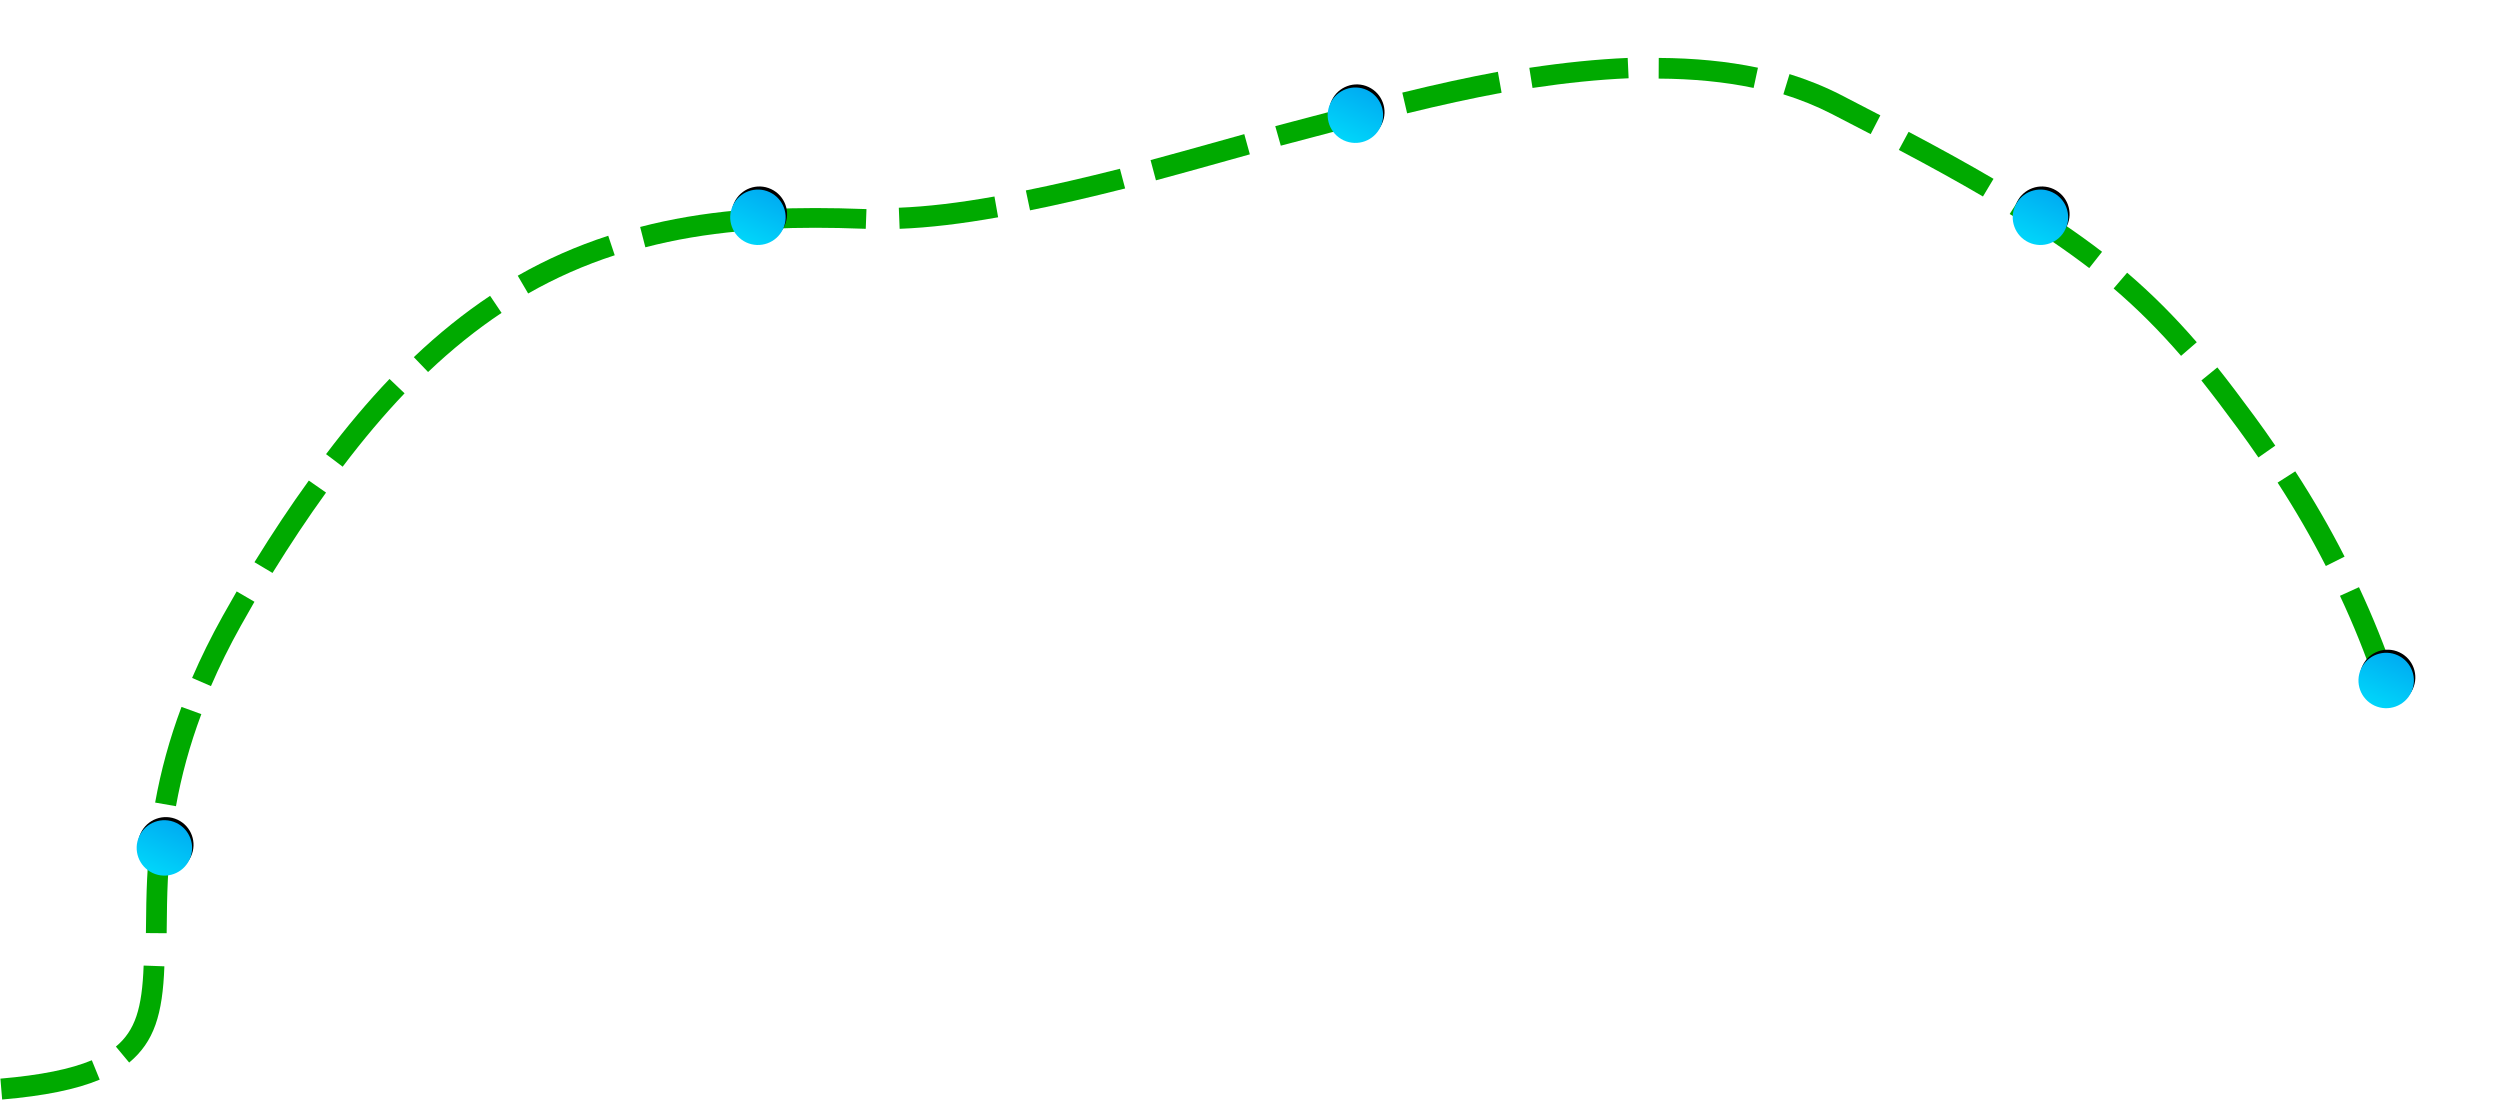 <?xml version="1.0" encoding="UTF-8"?> <svg xmlns="http://www.w3.org/2000/svg" xmlns:xlink="http://www.w3.org/1999/xlink" width="1469px" height="647px" viewBox="0 0 1469 647"> <title>Group 6</title> <defs> <linearGradient x1="50%" y1="0%" x2="50%" y2="100%" id="linearGradient-1"> <stop stop-color="#00D6FA" offset="0%"></stop> <stop stop-color="#00ACF2" offset="100%"></stop> </linearGradient> <circle id="path-2" cx="796.185" cy="33.661" r="16.285"></circle> <filter x="-155.1%" y="-148.9%" width="410.1%" height="410.1%" filterUnits="objectBoundingBox" id="filter-3"> <feOffset dx="0" dy="2" in="SourceAlpha" result="shadowOffsetOuter1"></feOffset> <feGaussianBlur stdDeviation="16.5" in="shadowOffsetOuter1" result="shadowBlurOuter1"></feGaussianBlur> <feColorMatrix values="0 0 0 0 0 0 0 0 0 0.675 0 0 0 0 0.949 0 0 0 1 0" type="matrix" in="shadowBlurOuter1"></feColorMatrix> </filter> <circle id="path-4" cx="96.353" cy="464.193" r="16.285"></circle> <filter x="-155.1%" y="-148.9%" width="410.1%" height="410.1%" filterUnits="objectBoundingBox" id="filter-5"> <feOffset dx="0" dy="2" in="SourceAlpha" result="shadowOffsetOuter1"></feOffset> <feGaussianBlur stdDeviation="16.5" in="shadowOffsetOuter1" result="shadowBlurOuter1"></feGaussianBlur> <feColorMatrix values="0 0 0 0 0 0 0 0 0 0.675 0 0 0 0 0.949 0 0 0 1 0" type="matrix" in="shadowBlurOuter1"></feColorMatrix> </filter> <circle id="path-6" cx="445.122" cy="93.638" r="16.285"></circle> <filter x="-155.1%" y="-148.9%" width="410.1%" height="410.1%" filterUnits="objectBoundingBox" id="filter-7"> <feOffset dx="0" dy="2" in="SourceAlpha" result="shadowOffsetOuter1"></feOffset> <feGaussianBlur stdDeviation="16.5" in="shadowOffsetOuter1" result="shadowBlurOuter1"></feGaussianBlur> <feColorMatrix values="0 0 0 0 0 0 0 0 0 0.675 0 0 0 0 0.949 0 0 0 1 0" type="matrix" in="shadowBlurOuter1"></feColorMatrix> </filter> <circle id="path-8" cx="1198.721" cy="93.638" r="16.285"></circle> <filter x="-155.1%" y="-148.9%" width="410.1%" height="410.1%" filterUnits="objectBoundingBox" id="filter-9"> <feOffset dx="0" dy="2" in="SourceAlpha" result="shadowOffsetOuter1"></feOffset> <feGaussianBlur stdDeviation="16.5" in="shadowOffsetOuter1" result="shadowBlurOuter1"></feGaussianBlur> <feColorMatrix values="0 0 0 0 0 0 0 0 0 0.675 0 0 0 0 0.949 0 0 0 1 0" type="matrix" in="shadowBlurOuter1"></feColorMatrix> </filter> <circle id="path-10" cx="1401.882" cy="365.822" r="16.285"></circle> <filter x="-155.1%" y="-148.9%" width="410.1%" height="410.1%" filterUnits="objectBoundingBox" id="filter-11"> <feOffset dx="0" dy="2" in="SourceAlpha" result="shadowOffsetOuter1"></feOffset> <feGaussianBlur stdDeviation="16.5" in="shadowOffsetOuter1" result="shadowBlurOuter1"></feGaussianBlur> <feColorMatrix values="0 0 0 0 0 0 0 0 0 0.675 0 0 0 0 0.949 0 0 0 1 0" type="matrix" in="shadowBlurOuter1"></feColorMatrix> </filter> </defs> <g id="Page-1" stroke="none" stroke-width="1" fill="none" fill-rule="evenodd"> <g id="1660-copy-12" transform="translate(-12, -3853)"> <g id="Group-6" transform="translate(12.238, 3887.035)"> <path d="M17.642,572.356 C19.772,597.255 23.557,615.845 29.324,629.684 L40.712,625.048 C35.499,612.538 31.947,595.094 29.915,571.33 L17.642,572.356 Z" id="path-02-copy" fill="#00AA00" fill-rule="nonzero" transform="translate(29.177, 600.507) rotate(-90) translate(-29.177, -600.507) "></path> <path d="M53.605,555.393 C65.858,570.065 81.815,575.057 110.161,576.08 L110.602,563.891 C85.398,562.981 72.47,558.936 62.987,547.581 L53.605,555.393 Z" id="path-03-copy" fill="#00AA00" fill-rule="nonzero" transform="translate(82.103, 561.83) rotate(-90) translate(-82.103, -561.83) "></path> <path d="M64.461,490.565 C64.506,490.566 64.506,490.566 64.55,490.566 C90.321,490.778 102.893,491.267 120.053,493.298 L121.459,481.185 C103.739,479.088 90.836,478.586 64.648,478.371 C64.604,478.371 64.604,478.371 64.56,478.37 L64.461,490.565 Z" id="path-04-copy" fill="#00AA00" fill-rule="nonzero" transform="translate(92.96, 485.834) rotate(-90) translate(-92.96, -485.834) "></path> <path d="M75.318,409.177 C93.239,412.393 111.114,417.241 129.427,424.087 L133.672,412.433 C114.664,405.327 96.084,400.289 77.457,396.945 L75.318,409.177 Z" id="path-05-copy" fill="#00AA00" fill-rule="nonzero" transform="translate(104.495, 410.516) rotate(-90) translate(-104.495, -410.516) "></path> <path d="M103.138,334.068 C114.764,339.075 126.522,344.876 138.451,351.534 C143.293,354.236 148.041,356.933 152.698,359.626 L158.778,349.183 C154.068,346.459 149.266,343.731 144.37,340.999 C132.081,334.141 119.952,328.156 107.944,322.985 L103.138,334.068 Z" id="path-06-copy" fill="#00AA00" fill-rule="nonzero" transform="translate(130.958, 341.305) rotate(-90) translate(-130.958, -341.305) "></path> <path d="M143.172,265.065 C160.191,275.574 175.908,286.045 190.399,296.522 L197.455,286.402 C182.718,275.747 166.756,265.113 149.492,254.452 L143.172,265.065 Z" id="path-08-copy" fill="#00AA00" fill-rule="nonzero" transform="translate(170.313, 275.487) rotate(-90) translate(-170.313, -275.487) "></path> <path d="M246.31,144.767 C259.704,158.865 271.232,173.212 281.057,187.955 L291.093,181.202 C280.875,165.868 268.911,150.979 255.046,136.386 L246.31,144.767 Z" id="path-10-copy" fill="#00AA00" fill-rule="nonzero" transform="translate(268.702, 162.171) rotate(-90) translate(-268.702, -162.171) "></path> <path d="M315.521,99.077 C324.796,115.346 332.222,132.216 337.984,149.957 L349.448,146.135 C343.429,127.601 335.664,109.962 325.971,92.96 L315.521,99.077 Z" id="path-11-copy" fill="#00AA00" fill-rule="nonzero" transform="translate(332.484, 121.459) rotate(-90) translate(-332.484, -121.459) "></path> <path d="M394.231,74.31 C398.755,91.647 401.846,109.944 403.645,129.601 L415.945,128.496 C414.088,108.2 410.886,89.251 406.188,71.247 L394.231,74.31 Z" id="path-12-copy" fill="#00AA00" fill-rule="nonzero" transform="translate(405.088, 100.424) rotate(-90) translate(-405.088, -100.424) "></path> <path d="M474.332,66.408 C475.123,83.356 475.108,101.428 474.342,121.19 C474.327,121.593 474.312,121.99 474.299,122.389 L485.883,122.816 C485.896,122.438 485.91,122.062 485.925,121.68 C486.704,101.576 486.719,83.148 485.909,65.818 L474.332,66.408 Z" id="path-13-copy" fill="#00AA00" fill-rule="nonzero" transform="translate(480.406, 94.317) rotate(-90) translate(-480.406, -94.317) "></path> <path d="M547.581,62.229 C548.27,79.685 550.554,98.816 554.362,120.101 L566.58,117.949 C562.864,97.181 560.646,78.594 559.981,61.747 L547.581,62.229 Z" id="path-14-copy" fill="#00AA00" fill-rule="nonzero" transform="translate(557.081, 90.924) rotate(-90) translate(-557.081, -90.924) "></path> <path d="M619.506,50.643 C622.903,67.54 627.11,85.724 632.364,106.531 L643.934,103.467 C638.726,82.844 634.563,64.852 631.211,48.176 L619.506,50.643 Z" id="path-15-copy" fill="#00AA00" fill-rule="nonzero" transform="translate(631.72, 77.353) rotate(-90) translate(-631.72, -77.353) "></path> <path d="M691.431,32.349 C695.345,46.862 696.37,50.555 706.699,87.532 L718.573,84.254 C708.257,47.325 707.234,43.638 703.334,29.177 L691.431,32.349 Z" id="path-16-copy" fill="#00AA00" fill-rule="nonzero" transform="translate(705.002, 58.354) rotate(-90) translate(-705.002, -58.354) "></path> <path d="M765.392,12.751 C771.167,34.328 775.596,51.397 779.634,67.854 L791.177,64.856 C787.114,48.301 782.666,31.154 776.87,9.5 L765.392,12.751 Z" id="path-17-copy" fill="#00AA00" fill-rule="nonzero" transform="translate(778.284, 38.677) rotate(-90) translate(-778.284, -38.677) "></path> <path d="M840.71,-5.974 C845.578,13.882 849.586,32.179 852.806,49.533 L865.138,47.353 C861.873,29.76 857.817,11.244 852.898,-8.821 L840.71,-5.974 Z" id="path-18-copy" fill="#00AA00" fill-rule="nonzero" transform="translate(852.924, 20.356) rotate(-90) translate(-852.924, -20.356) "></path> <path d="M918.742,-18.477 C921.753,1.58 923.664,20.328 924.427,37.998 L936.384,37.452 C935.601,19.309 933.644,0.121 930.57,-20.356 L918.742,-18.477 Z" id="path-19-copy" fill="#00AA00" fill-rule="nonzero" transform="translate(927.563, 8.821) rotate(-90) translate(-927.563, -8.821) "></path> <path d="M1000.225,-20.356 C1000.124,-0.281 998.333,18.288 994.739,35.447 L1006.63,37.998 C1010.405,19.978 1012.276,0.583 1012.381,-20.294 L1000.225,-20.356 Z" id="path-20-copy" fill="#00AA00" fill-rule="nonzero" transform="translate(1003.56, 8.821) rotate(-90) translate(-1003.56, -8.821) "></path> <path d="M1081.916,-1.357 C1078.819,8.611 1075.004,18.046 1070.444,26.956 C1066.341,34.97 1062.374,42.622 1058.521,49.954 L1069.556,55.64 C1073.43,48.269 1077.417,40.577 1081.539,32.525 C1086.425,22.978 1090.503,12.892 1093.805,2.265 L1081.916,-1.357 Z" id="path-21-copy" fill="#00AA00" fill-rule="nonzero" transform="translate(1076.163, 27.142) rotate(-90) translate(-1076.163, -27.142) "></path> <g id="Oval-Copy-8" transform="translate(796.185, 33.661) rotate(-515) translate(-796.185, -33.661) "> <use fill="black" fill-opacity="1" filter="url(#filter-3)" xlink:href="#path-2"></use> <use fill="url(#linearGradient-1)" fill-rule="evenodd" xlink:href="#path-2"></use> </g> <g id="Oval-Copy-9" transform="translate(96.353, 464.193) rotate(-515) translate(-96.353, -464.193) "> <use fill="black" fill-opacity="1" filter="url(#filter-5)" xlink:href="#path-4"></use> <use fill="url(#linearGradient-1)" fill-rule="evenodd" xlink:href="#path-4"></use> </g> <g id="Oval-Copy-10" transform="translate(445.122, 93.638) rotate(-515) translate(-445.122, -93.638) "> <use fill="black" fill-opacity="1" filter="url(#filter-7)" xlink:href="#path-6"></use> <use fill="url(#linearGradient-1)" fill-rule="evenodd" xlink:href="#path-6"></use> </g> <path d="M188.634,201.111 C204.576,213.159 218.912,225.259 231.754,237.489 L240.203,228.628 C227.014,216.068 212.324,203.669 196.02,191.348 L188.634,201.111 Z" id="path-09-copy" fill="#00AA00" fill-rule="nonzero" transform="translate(214.418, 214.418) rotate(-90) translate(-214.418, -214.418) "></path> <path d="M1151.69,34.606 C1141.955,53.061 1132.913,69.403 1124.34,84.032 L1134.721,90.246 C1143.393,75.45 1152.522,58.951 1162.338,40.341 L1151.69,34.606 Z" id="path-22-copy" fill="#00AA00" fill-rule="nonzero" transform="translate(1143.339, 62.426) rotate(-90) translate(-1143.339, -62.426) "></path> <path d="M1218.541,75.318 C1207.572,93.177 1197.151,108.489 1186.765,122.05 L1196.342,129.601 C1206.997,115.69 1217.654,100.031 1228.835,81.826 L1218.541,75.318 Z" id="path-23-copy" fill="#00AA00" fill-rule="nonzero" transform="translate(1207.8, 102.459) rotate(-90) translate(-1207.8, -102.459) "></path> <path d="M1281.313,126.208 C1269.096,140.474 1256.409,153.117 1241.727,165.835 L1249.716,175.063 C1264.843,161.96 1277.958,148.891 1290.582,134.15 L1281.313,126.208 Z" id="path-24-copy" fill="#00AA00" fill-rule="nonzero" transform="translate(1266.154, 150.636) rotate(-90) translate(-1266.154, -150.636) "></path> <path d="M1333.804,186.598 C1325.621,193.096 1316.67,199.878 1305.434,208.141 C1299.843,212.253 1294.214,216.243 1288.546,220.112 L1295.504,230.025 C1301.291,226.075 1307.037,222.002 1312.743,217.806 C1324.091,209.461 1333.156,202.593 1341.472,195.988 L1333.804,186.598 Z" id="path-25-copy" fill="#00AA00" fill-rule="nonzero" transform="translate(1315.009, 208.312) rotate(-90) translate(-1315.009, -208.312) "></path> <path d="M1378.942,251.06 C1362.907,261.473 1346.572,270.92 1329.937,279.401 L1335.466,290.415 C1352.483,281.739 1369.187,272.079 1385.577,261.435 L1378.942,251.06 Z" id="path-26-copy" fill="#00AA00" fill-rule="nonzero" transform="translate(1357.757, 270.737) rotate(-90) translate(-1357.757, -270.737) "></path> <path d="M1414.429,323.203 C1397.432,331.169 1380.125,338.133 1362.507,344.096 L1366.336,355.773 C1384.379,349.667 1402.102,342.536 1419.504,334.379 L1414.429,323.203 Z" id="path-27-copy" fill="#00AA00" fill-rule="nonzero" transform="translate(1391.005, 339.488) rotate(-90) translate(-1391.005, -339.488) "></path> <g id="Oval-Copy-13" transform="translate(1198.721, 93.638) rotate(-515) translate(-1198.721, -93.638) "> <use fill="black" fill-opacity="1" filter="url(#filter-9)" xlink:href="#path-8"></use> <use fill="url(#linearGradient-1)" fill-rule="evenodd" xlink:href="#path-8"></use> </g> <g id="Oval-Copy-11" transform="translate(1401.882, 365.822) rotate(-515) translate(-1401.882, -365.822) "> <use fill="black" fill-opacity="1" filter="url(#filter-11)" xlink:href="#path-10"></use> <use fill="url(#linearGradient-1)" fill-rule="evenodd" xlink:href="#path-10"></use> </g> </g> </g> </g> </svg> 